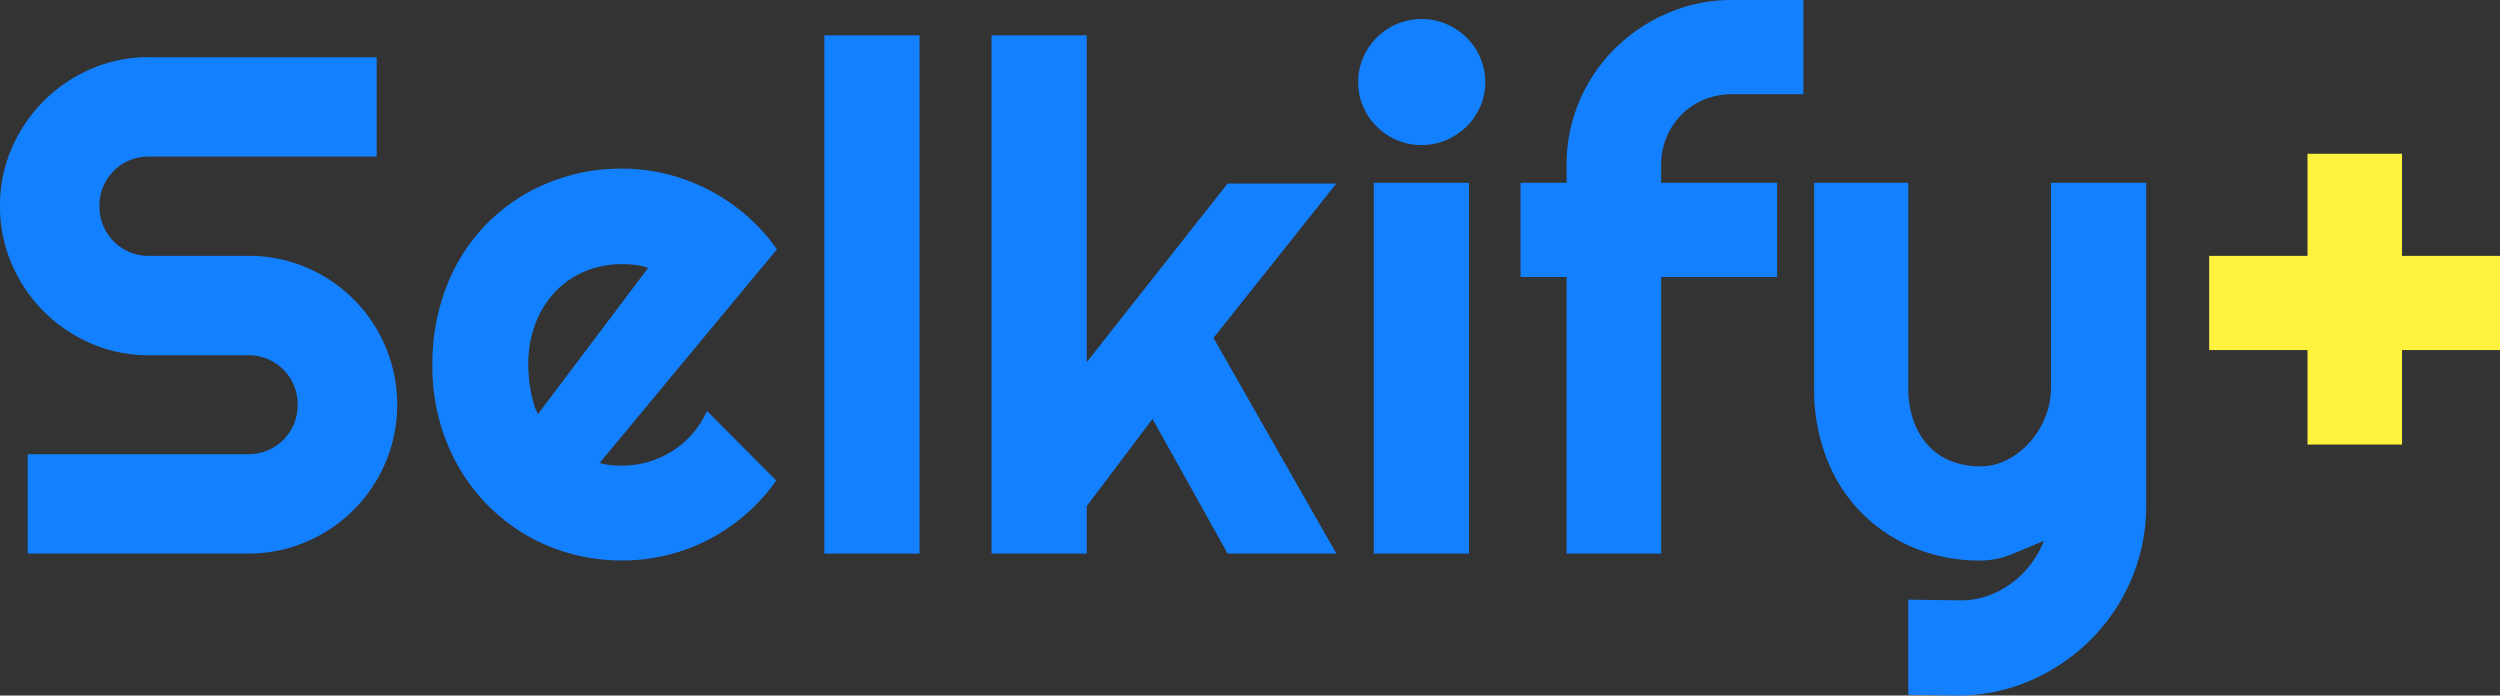 <svg xmlns="http://www.w3.org/2000/svg" width="849.741" height="236.413" viewBox="0 0 849.741 236.413">
  <rect x="0" y="0" width="849.741" height="236.413" fill="#333333" stroke="none"/>
  <g id="Selkify_" data-name="Selkify " transform="translate(0.001 0.001)">
    <g id="Group_18" data-name="Group 18">
      <path id="Path_1" data-name="Path 1" d="M0,70.02A48.6,48.6,0,0,1,4,50.37,51.432,51.432,0,0,1,30.95,23.43a48.6,48.6,0,0,1,19.65-4h77.43V53.2H50.6A16.661,16.661,0,0,0,33.78,70.02a17.243,17.243,0,0,0,1.29,6.65,16.526,16.526,0,0,0,8.94,9,16.8,16.8,0,0,0,6.59,1.29H84.37a49.662,49.662,0,0,1,19.71,3.94,50.412,50.412,0,0,1,26.95,26.95,50.6,50.6,0,0,1-26.95,66.3,49.02,49.02,0,0,1-19.71,4H9.41V154.38H84.37A16.661,16.661,0,0,0,99.9,144.15a17.478,17.478,0,0,0,0-13.18,16.668,16.668,0,0,0-15.53-10.23H50.6a48.6,48.6,0,0,1-19.65-4A51.267,51.267,0,0,1,4,89.74,49.02,49.02,0,0,1,0,70.03Z" fill="#1381ff"/>
      <path id="Path_2" data-name="Path 2" d="M203.81,157.33a17.884,17.884,0,0,0,3.77.76c1.25.12,2.51.18,3.77.18a31.7,31.7,0,0,0,9.06-1.29,32.649,32.649,0,0,0,8.18-3.71,30.779,30.779,0,0,0,11.71-13.59l23.54,23.65a63.217,63.217,0,0,1-10.3,11.42,64.878,64.878,0,0,1-12.59,8.59,62.815,62.815,0,0,1-14.24,5.35,65.759,65.759,0,0,1-40.37-3.12,63.049,63.049,0,0,1-20.48-13.77,64.408,64.408,0,0,1-13.83-21,69.158,69.158,0,0,1-5.06-26.77,72.311,72.311,0,0,1,5.06-27.3,61.694,61.694,0,0,1,34.31-34.59,64.932,64.932,0,0,1,25.01-4.82,63.7,63.7,0,0,1,15.42,1.88,64.972,64.972,0,0,1,37.31,25.53l-60.25,72.61Zm16.48-66.25a18.6,18.6,0,0,0-4.41-1.06,41.3,41.3,0,0,0-4.53-.24,32.335,32.335,0,0,0-12.42,2.41,29.571,29.571,0,0,0-10.12,6.88,32.527,32.527,0,0,0-6.77,10.77,38.488,38.488,0,0,0-2.47,14.18c0,1.18.06,2.51.18,4a45.34,45.34,0,0,0,.59,4.53c.27,1.53.61,3,1,4.41a16.321,16.321,0,0,0,1.53,3.77l37.42-49.66Z" fill="#1381ff"/>
      <path id="Path_3" data-name="Path 3" d="M312.55,188.16H280.19V12h32.36Z" fill="#1381ff"/>
      <path id="Path_4" data-name="Path 4" d="M369.38,188.16H337.02V12h32.36V123.09l47.89-60.72h36.95l-41.77,52.48,41.77,73.31H417.27l-25.54-45.78-22.36,29.65v16.12Z" fill="#1381ff"/>
      <path id="Path_5" data-name="Path 5" d="M504.83,27.89a20.45,20.45,0,0,1-1.71,8.35,21.5,21.5,0,0,1-4.65,6.77,22.649,22.649,0,0,1-6.88,4.59,21.581,21.581,0,0,1-28.24-11.36,20.483,20.483,0,0,1-1.71-8.35,20.385,20.385,0,0,1,1.71-8.3A21.54,21.54,0,0,1,491.59,8.17a22.527,22.527,0,0,1,6.88,4.59,21.322,21.322,0,0,1,4.65,6.83,20.625,20.625,0,0,1,1.71,8.3ZM499.3,188.16H466.94V62.13H499.3Z" fill="#1381ff"/>
      <path id="Path_6" data-name="Path 6" d="M564.61,188.16H532.48V94.14H516.83V62.13h15.65v-6a54.746,54.746,0,0,1,4.41-21.89,55.574,55.574,0,0,1,12.12-17.83,58.022,58.022,0,0,1,17.95-12A54.712,54.712,0,0,1,588.85,0h24.12V32.01H588.85a24.968,24.968,0,0,0-9.59,1.82,23.317,23.317,0,0,0-7.65,5.06,24.106,24.106,0,0,0-7,17.24v6h39.42V94.14H564.61Z" fill="#1381ff"/>
      <path id="Path_7" data-name="Path 7" d="M648.63,236.18V203.82l17.89.24a27.106,27.106,0,0,0,9.06-1.53,30.909,30.909,0,0,0,8.06-4.24,31.73,31.73,0,0,0,6.53-6.41,35.082,35.082,0,0,0,4.59-8.06q-5.3,2.235-10.77,4.47a28.919,28.919,0,0,1-11,2.24,58.024,58.024,0,0,1-21.89-4.12,53.169,53.169,0,0,1-30.07-30.19,64.5,64.5,0,0,1-4.41-24.42V62.13h32.01v69.66a32.358,32.358,0,0,0,1.94,11.71,24.17,24.17,0,0,0,5.24,8.36,20.966,20.966,0,0,0,7.71,5,26.818,26.818,0,0,0,9.47,1.65,19.813,19.813,0,0,0,9.36-2.29,26.34,26.34,0,0,0,7.71-6.06,29.052,29.052,0,0,0,5.18-8.53,26.627,26.627,0,0,0,1.88-9.83V62.13h32.36V172.27a63.469,63.469,0,0,1-5.18,24.95,64.634,64.634,0,0,1-13.83,20.36,66.225,66.225,0,0,1-20.42,13.77,62,62,0,0,1-24.95,5.06l-16.47-.24Z" fill="#1381ff"/>
    </g>
    <g id="Group_19" data-name="Group 19">
      <path id="Path_8" data-name="Path 8" d="M816.44,151.1H784.31V118.98H750.89V86.97h33.42V52.26h32.13V86.97h33.3v32.01h-33.3Z" fill="#fff23e"/>
    </g>
  </g>
</svg>

